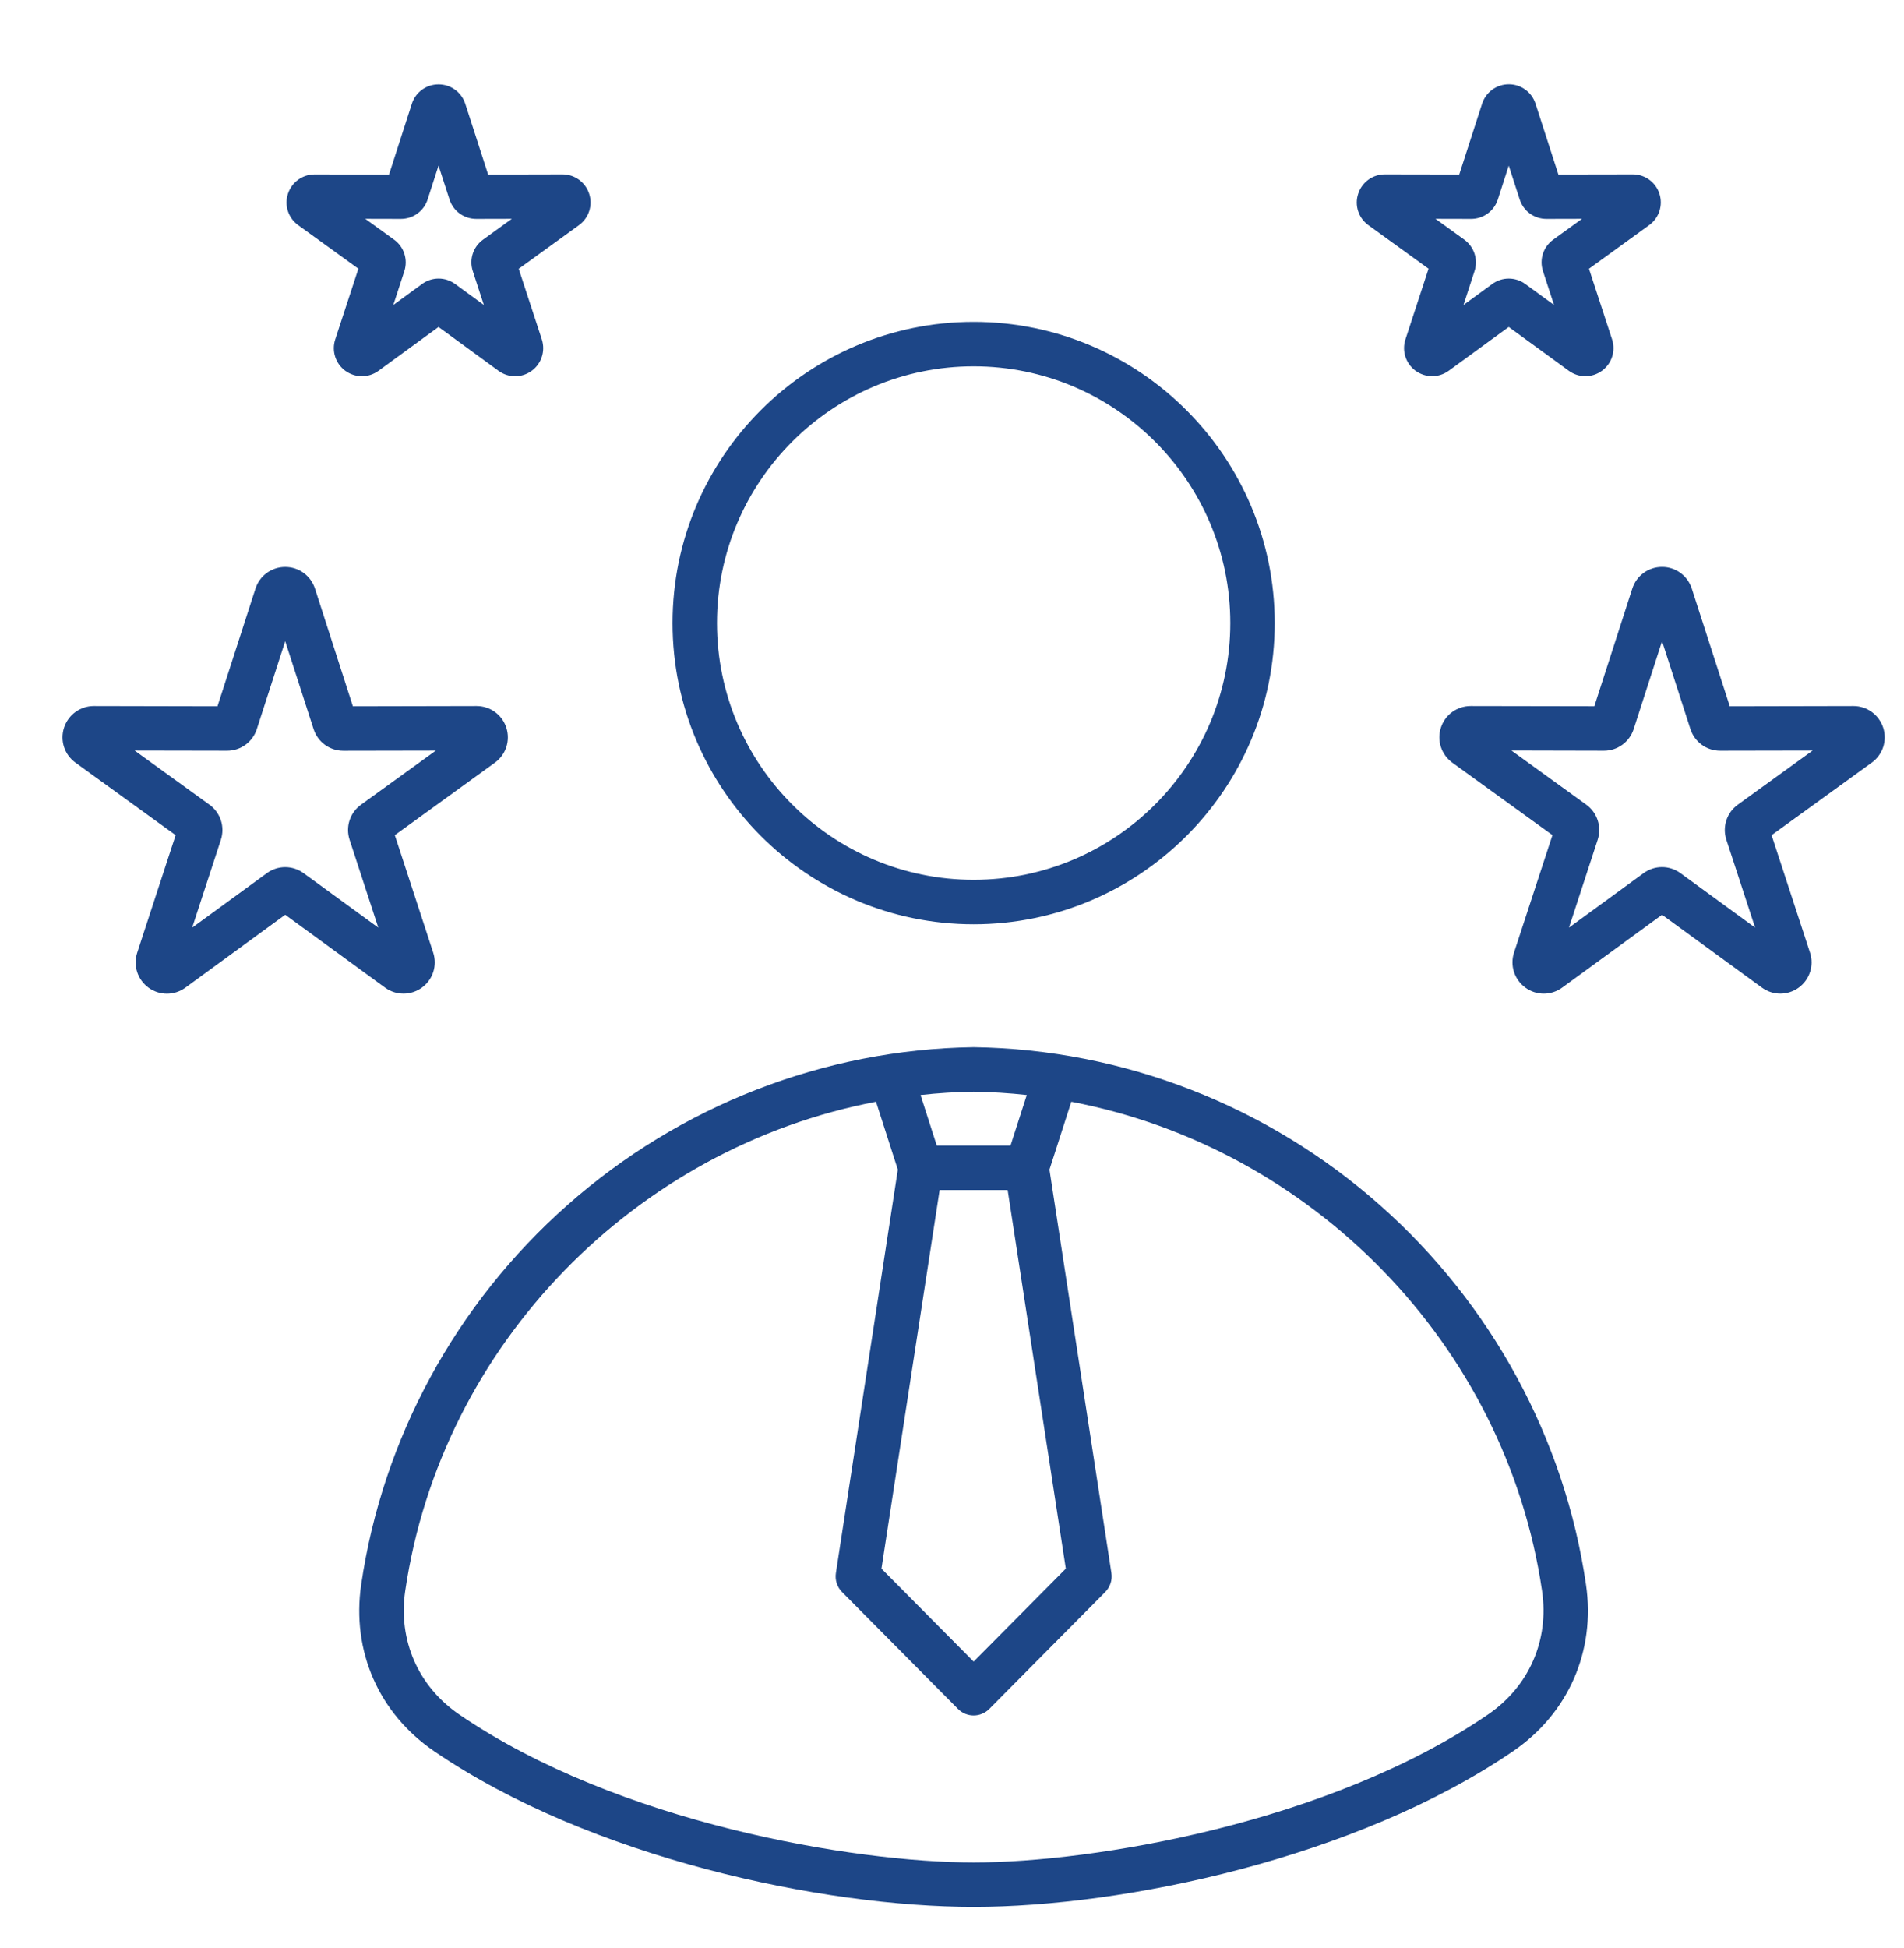 <svg width="44" height="45" viewBox="0 0 44 45" fill="none" xmlns="http://www.w3.org/2000/svg">
<g clip-path="url(#clip0_104_365)">
<path d="M22.5 21.353C26.337 21.353 29.458 18.232 29.458 14.395C29.458 10.558 26.337 7.436 22.5 7.436C18.663 7.436 15.542 10.557 15.542 14.394C15.542 18.231 18.663 21.353 22.5 21.353ZM22.5 8.463C25.771 8.463 28.431 11.123 28.431 14.394C28.431 17.665 25.771 20.326 22.5 20.326C19.229 20.326 16.569 17.665 16.569 14.394C16.569 11.124 19.229 8.463 22.5 8.463ZM31.89 27.842C29.291 25.54 25.958 24.244 22.508 24.193C22.503 24.193 22.497 24.193 22.492 24.193C19.042 24.244 15.71 25.54 13.11 27.842C10.532 30.122 8.841 33.235 8.347 36.606C8.122 38.142 8.752 39.583 10.036 40.459C13.653 42.929 19.032 44.054 22.499 44.054C25.967 44.054 31.346 42.929 34.963 40.459C36.246 39.583 36.876 38.142 36.651 36.606C36.158 33.235 34.467 30.122 31.89 27.842ZM22.5 25.22C22.913 25.227 23.322 25.252 23.728 25.297L23.352 26.465H21.648L21.273 25.297C21.677 25.252 22.087 25.226 22.5 25.22ZM21.714 27.492H23.286L24.63 36.239L22.5 38.387L20.37 36.239L21.714 27.492ZM34.384 39.611C30.714 42.118 25.266 43.027 22.5 43.027C19.734 43.027 14.285 42.117 10.616 39.611C9.665 38.961 9.197 37.894 9.364 36.755C10.202 31.039 14.702 26.508 20.244 25.453L20.748 27.021L19.317 36.34C19.292 36.501 19.345 36.664 19.459 36.779L22.136 39.478C22.232 39.576 22.363 39.631 22.5 39.631C22.637 39.631 22.768 39.576 22.864 39.478L25.541 36.779C25.655 36.664 25.709 36.501 25.684 36.34L24.252 27.021L24.757 25.453C30.3 26.508 34.798 31.039 35.636 36.755C35.803 37.894 35.336 38.961 34.384 39.611ZM43.519 16.811C43.421 16.512 43.145 16.31 42.83 16.311L39.974 16.317L39.096 13.598C39.096 13.598 39.096 13.598 39.096 13.598C38.999 13.299 38.723 13.097 38.409 13.097C38.094 13.097 37.817 13.299 37.721 13.598L36.844 16.316L33.987 16.311C33.987 16.311 33.986 16.311 33.986 16.311C33.672 16.311 33.395 16.511 33.298 16.81C33.201 17.109 33.307 17.434 33.562 17.619L35.876 19.293L34.988 22.007C34.89 22.306 34.996 22.631 35.251 22.817C35.505 23.002 35.847 23.002 36.101 22.816L38.409 21.133L40.716 22.816C40.843 22.909 40.993 22.955 41.142 22.955C41.29 22.955 41.439 22.909 41.566 22.817C41.82 22.632 41.926 22.306 41.828 22.008L40.94 19.294L43.254 17.619C43.51 17.435 43.616 17.11 43.519 16.811ZM40.158 18.591C39.903 18.776 39.797 19.102 39.895 19.401L40.559 21.43L38.834 20.172C38.579 19.986 38.237 19.985 37.982 20.172L36.258 21.43L36.921 19.401C37.019 19.101 36.913 18.775 36.658 18.59L34.928 17.339L37.064 17.344H37.066C37.38 17.344 37.656 17.142 37.753 16.843L38.409 14.812L39.064 16.843C39.161 17.143 39.437 17.344 39.752 17.344H39.754L41.888 17.34L40.158 18.591ZM9.325 22.955C9.474 22.955 9.622 22.909 9.749 22.817C10.004 22.632 10.109 22.306 10.011 22.008L9.124 19.294L11.437 17.619C11.692 17.435 11.798 17.11 11.701 16.811C11.604 16.512 11.328 16.311 11.014 16.311C11.014 16.311 11.013 16.311 11.012 16.311L8.155 16.317L7.279 13.598C7.182 13.299 6.906 13.098 6.591 13.098C6.277 13.098 6 13.299 5.904 13.598L5.026 16.317L2.17 16.311C2.17 16.311 2.169 16.311 2.168 16.311C1.854 16.311 1.578 16.512 1.48 16.811C1.383 17.11 1.489 17.435 1.744 17.619L4.059 19.294L3.171 22.008C3.073 22.307 3.178 22.632 3.433 22.818C3.687 23.003 4.029 23.003 4.284 22.817L6.591 21.133L8.899 22.817C9.026 22.909 9.175 22.955 9.325 22.955ZM7.017 20.173C6.762 19.987 6.42 19.986 6.166 20.173L4.441 21.431L5.104 19.402C5.202 19.102 5.097 18.776 4.841 18.591L3.112 17.34L5.246 17.344H5.248C5.562 17.344 5.838 17.143 5.935 16.844L6.591 14.813L7.247 16.844C7.343 17.144 7.62 17.345 7.934 17.345H7.936L10.071 17.341L8.342 18.591C8.086 18.776 7.981 19.102 8.079 19.401L8.742 21.43L7.017 20.173ZM6.89 5.201L8.282 6.208L7.747 7.841C7.659 8.109 7.754 8.401 7.982 8.568C8.097 8.65 8.23 8.692 8.364 8.692C8.498 8.692 8.632 8.65 8.746 8.567L10.134 7.554L11.521 8.567C11.75 8.734 12.057 8.734 12.285 8.568C12.514 8.402 12.608 8.11 12.521 7.841L11.987 6.21L13.379 5.202C13.607 5.036 13.703 4.745 13.615 4.476C13.527 4.208 13.28 4.028 12.998 4.028H12.997L11.28 4.032L10.752 2.398C10.665 2.129 10.417 1.949 10.134 1.949C9.852 1.949 9.603 2.129 9.517 2.398L8.99 4.033L7.272 4.029H7.271C6.989 4.029 6.741 4.21 6.654 4.478C6.566 4.743 6.661 5.036 6.89 5.201ZM9.263 5.057H9.265C9.547 5.057 9.795 4.877 9.882 4.608L10.134 3.826L10.387 4.607C10.474 4.876 10.721 5.057 11.005 5.057H11.007L11.828 5.055L11.162 5.537C10.933 5.702 10.838 5.995 10.926 6.264L11.181 7.045L10.518 6.561C10.289 6.393 9.981 6.394 9.753 6.561L9.089 7.046L9.344 6.265C9.431 5.996 9.337 5.703 9.107 5.537L8.441 5.055L9.263 5.057ZM31.621 5.201L33.013 6.208L32.479 7.84C32.391 8.108 32.486 8.4 32.714 8.567C32.829 8.649 32.962 8.691 33.096 8.691C33.23 8.691 33.364 8.649 33.478 8.566L34.866 7.554L36.254 8.566C36.483 8.733 36.79 8.733 37.018 8.567C37.247 8.401 37.341 8.109 37.254 7.841L36.72 6.209L38.111 5.201C38.34 5.036 38.435 4.744 38.348 4.475C38.26 4.207 38.013 4.028 37.731 4.028H37.73L36.013 4.031L35.485 2.396C35.398 2.127 35.15 1.947 34.868 1.947C34.585 1.947 34.337 2.127 34.25 2.396L33.722 4.031L32.005 4.028H32.004C31.721 4.028 31.474 4.208 31.387 4.476C31.297 4.743 31.393 5.036 31.621 5.201ZM33.995 5.057H33.997C34.279 5.057 34.527 4.877 34.614 4.608L34.866 3.826L35.119 4.608C35.206 4.877 35.454 5.057 35.736 5.057H35.738L36.559 5.055L35.893 5.537C35.664 5.702 35.569 5.995 35.657 6.264L35.912 7.045L35.249 6.561C35.02 6.394 34.712 6.394 34.484 6.561L33.82 7.046L34.075 6.265C34.163 5.996 34.068 5.704 33.839 5.537L33.172 5.055L33.995 5.057Z" fill="#1D4687"/>
</g>
<defs>
<clipPath id="clip0_104_365">
<rect width="44" height="44" fill="white" transform="translate(0 0.5)"/>
</clipPath>
</defs>
</svg>
